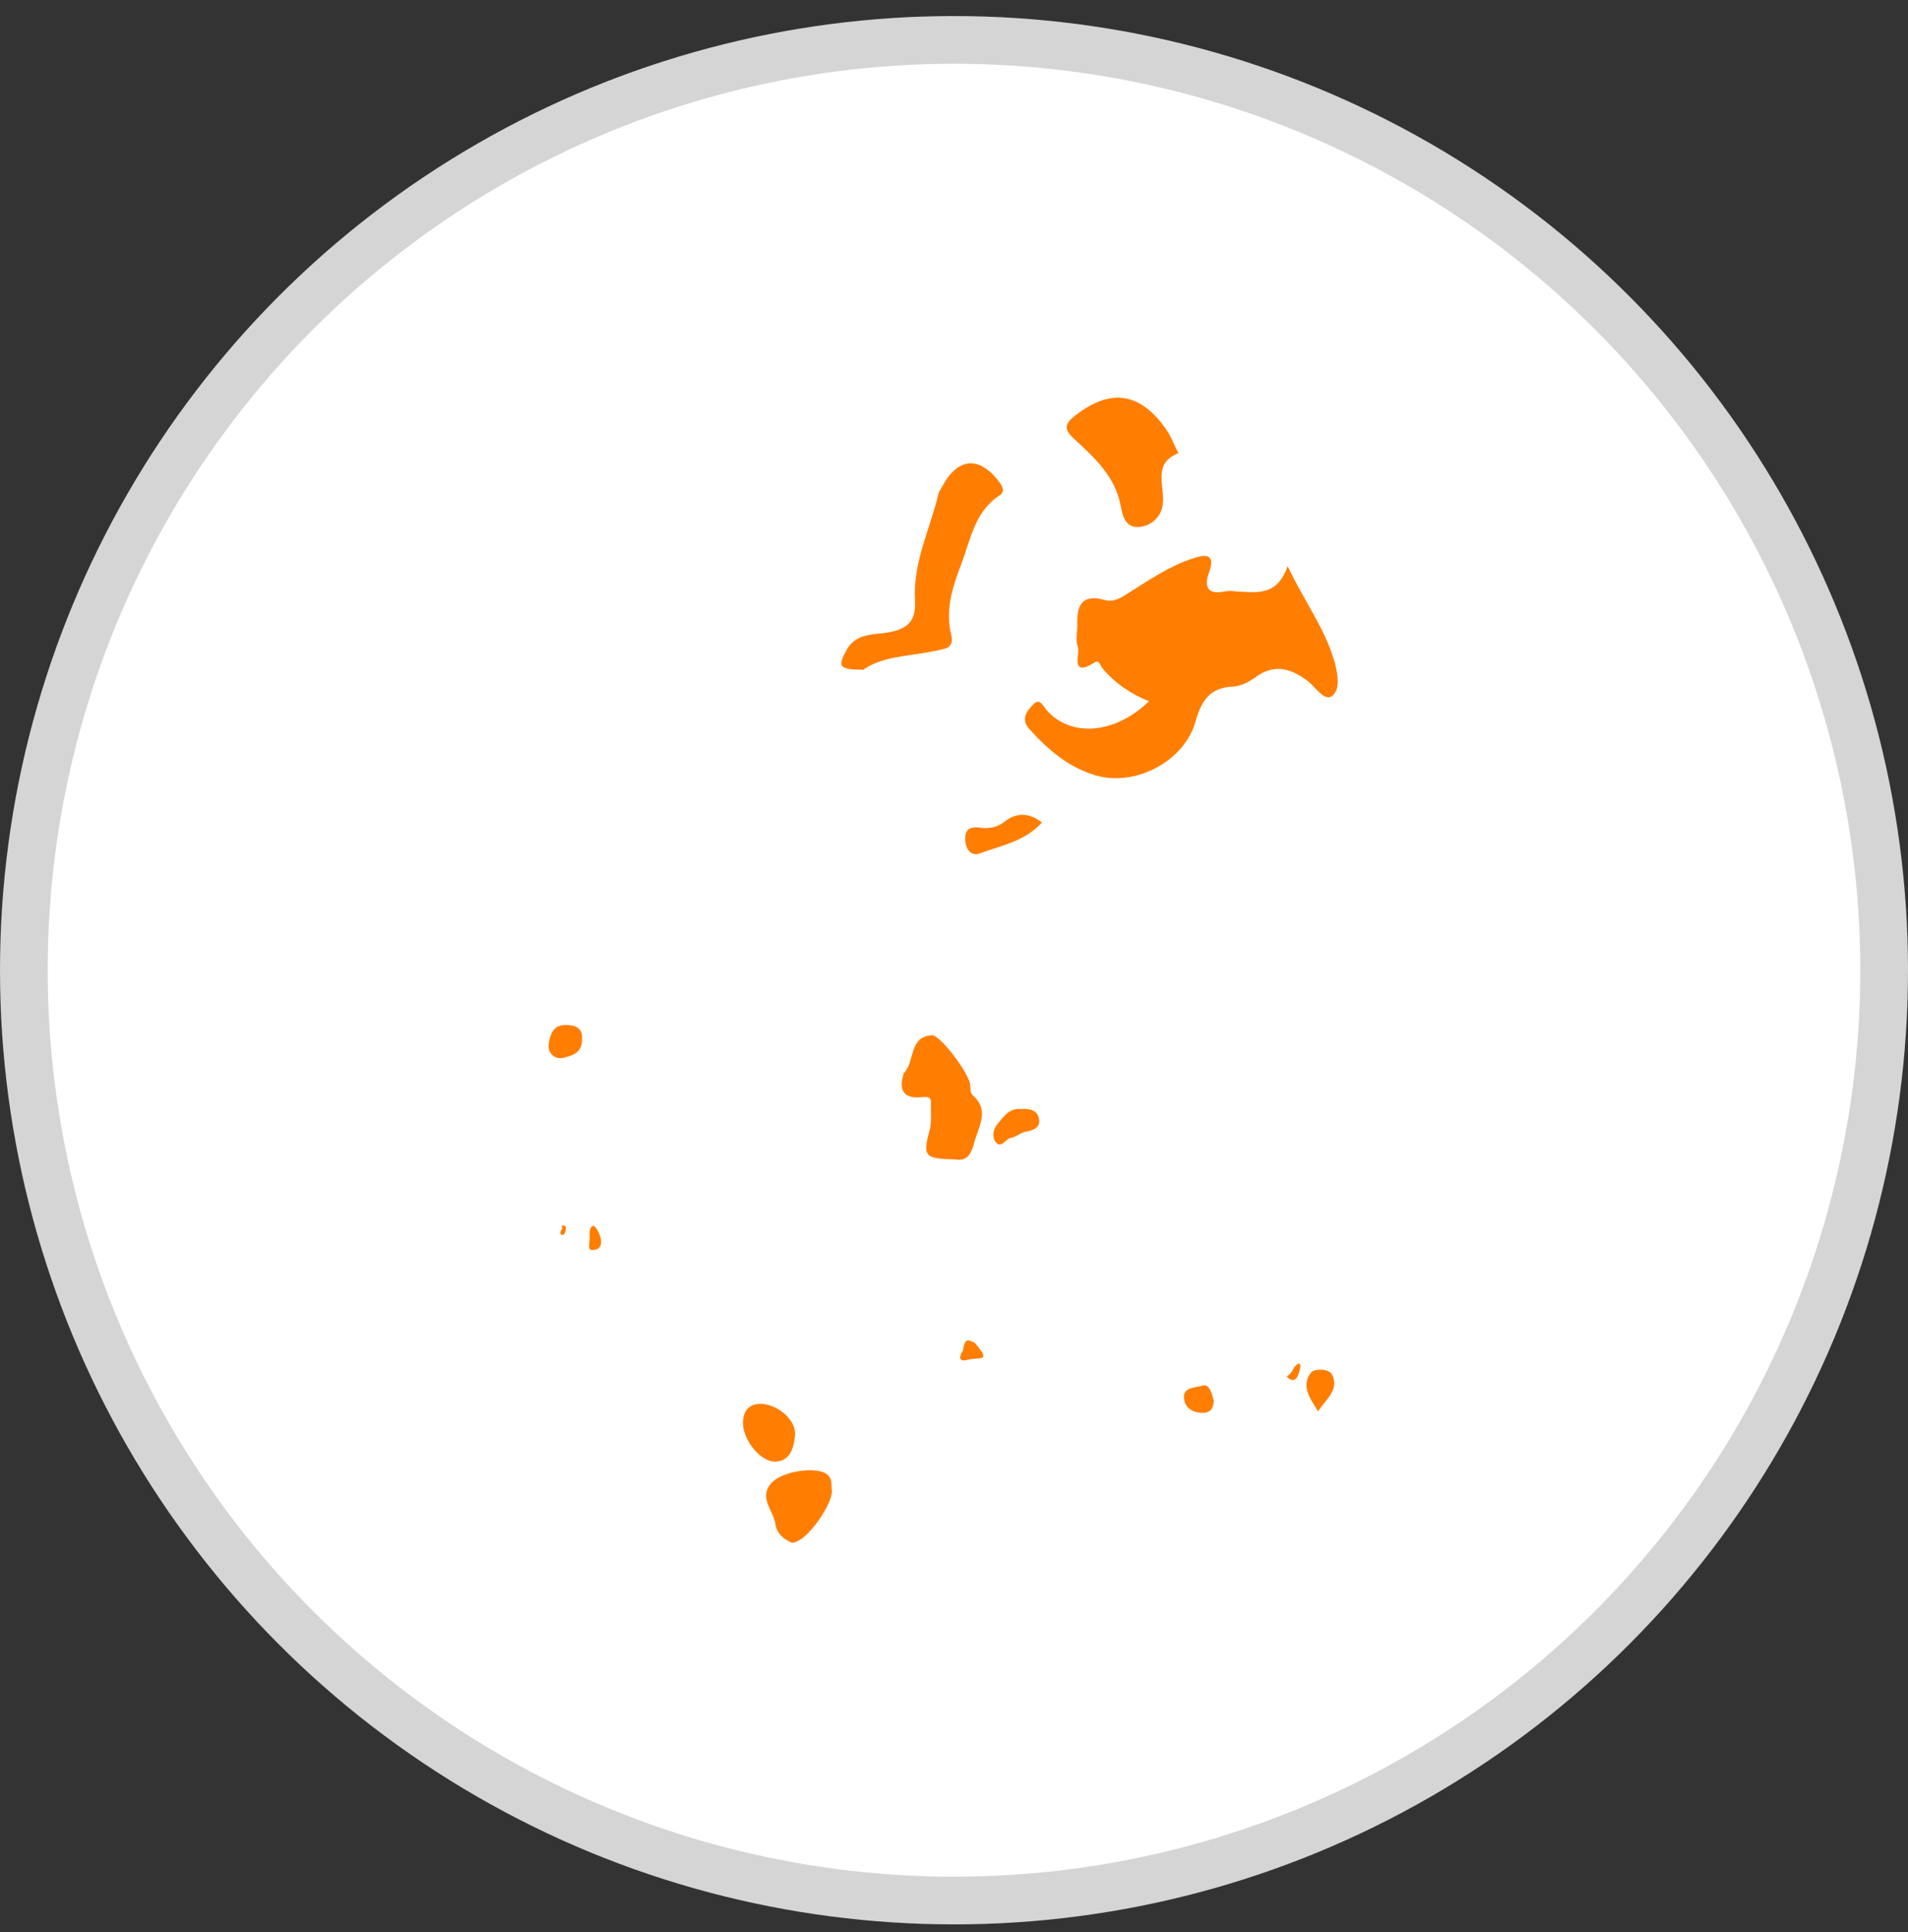 <svg width="80" height="81" viewBox="0 0 80 81" fill="none" xmlns="http://www.w3.org/2000/svg">
<rect x="0" y="0" width="80" height="81" fill="#333333" stroke="none"/>
<circle cx="40" cy="40.673" r="39" fill="white" stroke="#D5D5D5" stroke-width="2"/>
<path d="M53.986 23.734C54.639 25.094 55.366 26.101 55.795 27.257C55.851 27.424 55.907 27.592 55.962 27.76C56.093 28.263 56.205 28.916 55.851 29.177C55.534 29.419 55.161 28.804 54.825 28.543C54.117 28.021 53.446 27.816 52.663 28.375C52.383 28.58 52.029 28.767 51.694 28.785C50.724 28.823 50.37 29.382 50.128 30.239C49.662 31.917 47.612 32.979 45.971 32.513C44.797 32.178 43.921 31.413 43.138 30.537C42.784 30.127 43.082 29.773 43.324 29.531C43.604 29.233 43.734 29.605 43.902 29.792C44.927 30.929 46.773 30.761 48.171 29.4C47.407 29.083 46.736 28.636 46.214 28.002C46.139 27.909 46.083 27.648 45.915 27.76C44.834 28.45 45.3 27.387 45.188 27.089C45.077 26.809 45.188 26.455 45.17 26.12C45.151 25.299 45.431 24.908 46.307 25.15C46.68 25.262 46.978 25.076 47.295 24.871C48.171 24.33 49.01 23.734 49.998 23.417C50.482 23.249 51.004 23.156 50.687 24.013C50.482 24.591 50.631 24.945 51.34 24.796C51.507 24.759 51.694 24.777 51.862 24.796C52.682 24.834 53.558 25.001 53.986 23.734Z" fill="#FF7E01"/>
<path d="M36.222 28.077C35.16 28.077 35.104 27.946 35.514 27.219C35.794 26.735 36.241 26.623 36.782 26.567C37.975 26.474 38.422 26.138 38.366 25.169C38.273 23.585 38.981 22.224 39.335 20.751C39.354 20.639 39.428 20.528 39.484 20.434C40.156 19.148 41.087 19.092 41.926 20.248C42.094 20.472 42.094 20.658 41.908 20.77C40.845 21.46 40.696 22.653 40.286 23.696C39.932 24.628 39.634 25.56 39.876 26.586C39.932 26.809 39.969 27.108 39.578 27.201C38.385 27.518 37.099 27.443 36.222 28.058V28.077Z" fill="#FF7E01"/>
<path d="M49.401 18.999C48.245 19.465 48.916 20.472 48.73 21.273C48.618 21.739 48.189 22.093 47.686 22.093C47.183 22.093 47.071 21.627 46.996 21.236C46.773 19.987 45.897 19.186 45.039 18.403C44.573 17.974 44.648 17.75 45.114 17.396C46.568 16.278 47.798 16.445 48.879 17.974C49.084 18.253 49.196 18.589 49.42 19.018L49.401 18.999Z" fill="#FF7E01"/>
<path d="M39.988 48.6C38.758 48.581 38.683 48.451 38.981 47.37C39.074 47.015 39.018 46.605 39.037 46.232C39.037 45.99 38.907 45.971 38.683 45.99C37.937 46.083 37.658 45.748 37.881 45.039C37.881 45.021 37.881 44.984 37.919 44.965C38.366 44.48 38.105 43.455 39.074 43.399C39.41 43.38 40.584 44.928 40.677 45.45C40.696 45.599 40.677 45.804 40.752 45.878C41.516 46.549 41.05 47.164 40.845 47.91C40.677 48.544 40.454 48.674 39.988 48.6Z" fill="#FF7E01"/>
<path d="M34.88 62.505C34.88 63.083 33.948 64.407 33.426 64.612C33.352 64.649 33.24 64.686 33.184 64.668C32.849 64.519 32.569 64.276 32.513 63.903C32.438 63.326 31.805 62.804 32.327 62.188C32.718 61.722 33.967 61.499 34.526 61.722C34.936 61.89 34.843 62.226 34.88 62.505Z" fill="#FF7E01"/>
<path d="M31.879 58.852C32.606 58.852 33.408 59.542 33.333 60.194C33.277 60.66 33.165 61.238 32.513 61.275C31.898 61.294 31.152 60.38 31.152 59.653C31.152 59.15 31.413 58.852 31.879 58.852Z" fill="#FF7E01"/>
<path d="M43.678 34.489C42.97 35.272 41.982 35.44 41.087 35.775C40.733 35.906 40.491 35.626 40.472 35.216C40.454 34.787 40.64 34.638 41.069 34.694C41.46 34.75 41.815 34.694 42.131 34.433C42.635 34.06 43.138 34.06 43.678 34.471V34.489Z" fill="#FF7E01"/>
<path d="M42.821 46.493C43.175 46.456 43.511 46.549 43.567 46.922C43.623 47.258 43.343 47.388 43.007 47.444C42.784 47.481 42.597 47.668 42.374 47.705C42.15 47.742 41.964 48.208 41.721 47.836C41.591 47.63 41.647 47.332 41.833 47.108C42.094 46.792 42.336 46.438 42.821 46.493Z" fill="#FF7E01"/>
<path d="M24.404 43.511C24.442 44.163 23.957 44.257 23.603 44.35C23.267 44.424 22.951 44.145 23.006 43.772C23.062 43.399 23.174 42.952 23.733 42.97C24.143 42.97 24.423 43.12 24.404 43.511Z" fill="#FF7E01"/>
<path d="M55.254 59.15C54.9 58.591 54.546 58.069 54.974 57.528C55.105 57.379 55.72 57.361 55.851 57.622C56.167 58.255 55.608 58.647 55.273 59.15H55.254Z" fill="#FF7E01"/>
<path d="M50.892 58.721C50.874 59.076 50.724 59.243 50.389 59.225C49.998 59.225 49.681 59.001 49.643 58.628C49.587 58.125 50.165 58.181 50.408 58.088C50.706 57.976 50.818 58.442 50.892 58.721Z" fill="#FF7E01"/>
<path d="M24.833 51.414C24.833 51.414 24.703 51.433 24.721 51.787C24.74 52.141 24.61 52.402 24.833 52.402C25.057 52.402 25.206 52.309 25.206 52.048C25.206 51.787 24.926 51.265 24.833 51.414Z" fill="#FF7E01"/>
<path d="M23.603 51.377C23.473 51.414 23.603 51.433 23.566 51.508C23.454 51.675 23.491 51.787 23.603 51.769C23.715 51.75 23.808 51.321 23.603 51.377Z" fill="#FF7E01"/>
<path d="M40.379 56.615C40.211 56.839 40.174 57.118 40.566 57.007C40.957 56.895 41.46 57.062 41.125 56.615C40.789 56.168 40.901 56.317 40.659 56.205C40.416 56.093 40.379 56.615 40.379 56.615Z" fill="#FF7E01"/>
<path d="M53.949 57.696C53.949 57.696 54.285 58.144 54.471 57.528C54.658 56.913 54.285 57.23 54.21 57.417C54.136 57.603 53.949 57.696 53.949 57.696Z" fill="#FF7E01"/>
</svg>
